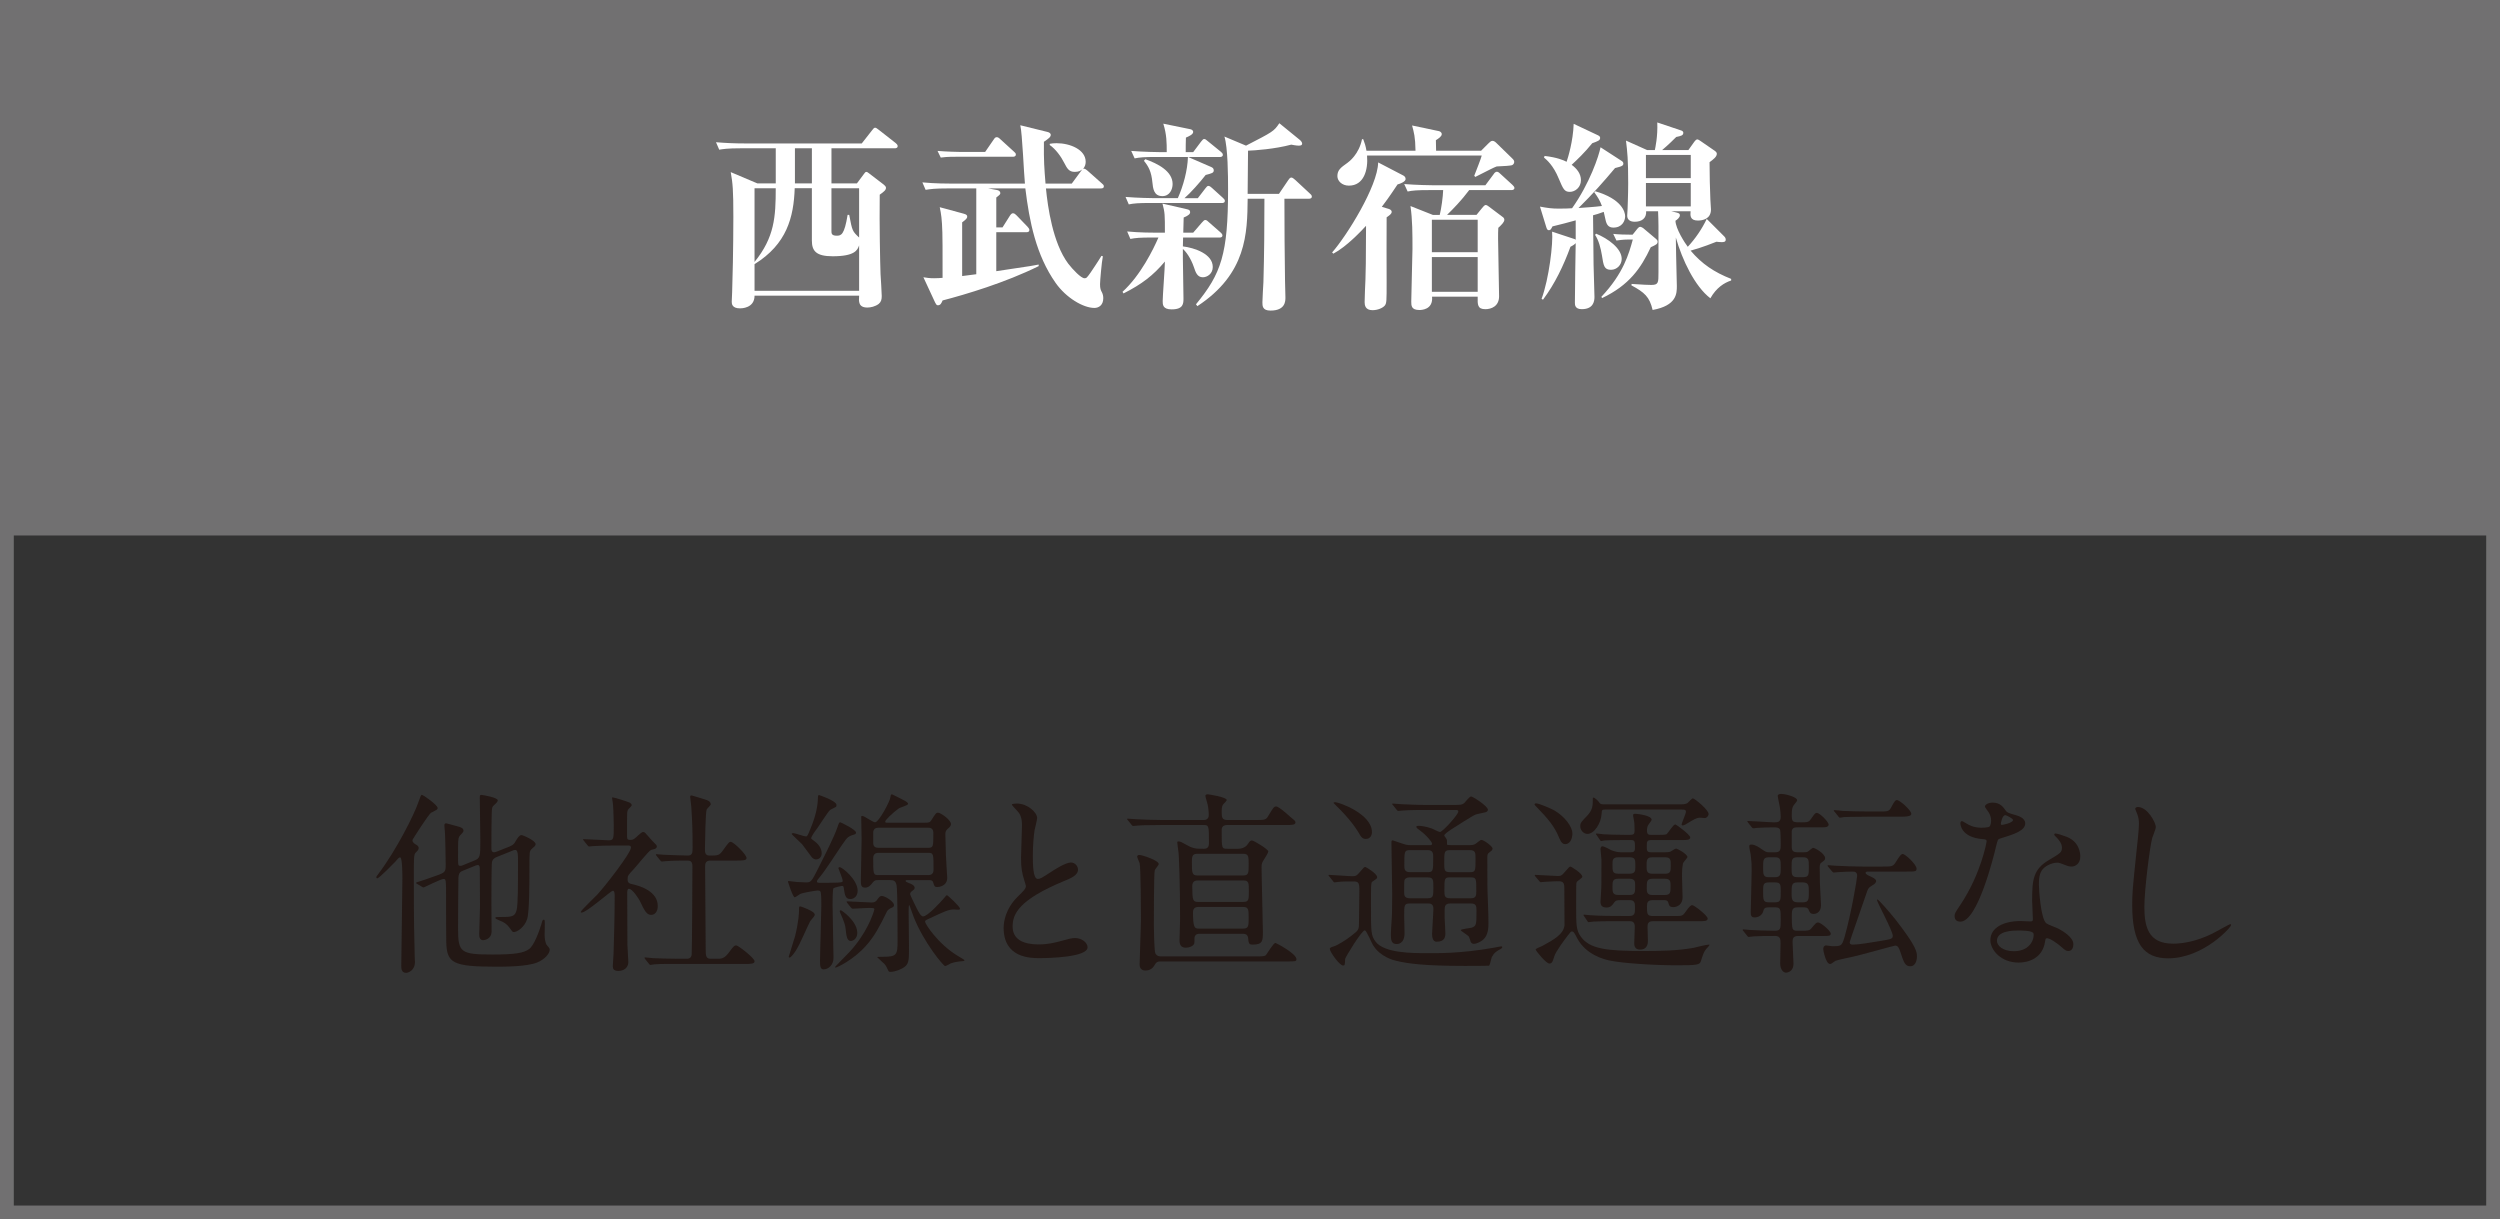 <?xml version="1.0" encoding="UTF-8"?>
<svg id="_レイヤー_2" data-name="レイヤー 2" xmlns="http://www.w3.org/2000/svg" width="181.214" height="88.386" viewBox="0 0 181.214 88.386">
  <rect x="0" y="0" width="181.214" height="88.386" fill="#333333" stroke="none"/>
  <defs>
    <style>
      .cls-1 {
        fill: #231815;
      }

      .cls-2 {
        fill: #fff;
      }

      .cls-3 {
        fill: none;
        stroke: #717071;
        stroke-miterlimit: 10;
      }

      .cls-4 {
        fill: #717071;
      }
    </style>
  </defs>
  <g id="_レイヤー_1-2" data-name="レイヤー 1">
    <rect class="cls-4" x=".5" y=".5" width="180.214" height="38.314"/>
    <rect class="cls-3" x=".5" y=".5" width="180.214" height="87.386"/>
    <g>
      <path class="cls-2" d="M64.849,10.748h-4.58v2.546h1.844l.513-.688c.059-.088.103-.146.176-.146.059,0,.103.044.189.103l1.068.819c.088.073.161.146.161.233,0,.161-.146.278-.453.498-.029,2.239.029,4.873.059,5.751.015.249.087,1.36.087,1.595,0,.249-.044.425-.219.57-.249.19-.586.264-.819.264-.659,0-.63-.438-.601-.863h-7.58c0,.922-.966.922-1.054.922-.585,0-.6-.337-.6-.482,0-.088.029-.615.029-.688.029-.673.088-3.277.088-5.458,0-1.961-.044-2.429-.19-3.248l1.932.819h1.332v-2.546h-2.518c-1.01,0-1.302.058-1.58.102l-.234-.541c.688.059,1.376.088,2.078.088h8.487l.746-.951c.088-.117.146-.19.22-.19s.146.059.278.161l1.214.951c.059.044.146.132.146.22,0,.146-.146.161-.22.161ZM62.273,17.786c-.117.352-.321.79-1.917.79-1.214,0-1.507-.395-1.507-1.142v-3.79h-1.244c-.073,2.107-.57,4.054-2.912,5.503v1.931h7.58v-3.292ZM54.693,13.645v5.342c1.449-1.785,1.537-3.264,1.537-5.342h-1.537ZM58.85,10.748h-1.229v2.546h1.229v-2.546ZM62.273,13.645h-2.005v3.103c0,.161,0,.337.381.337.322,0,.556-.059.79-1.508h.117c.22,1.171.234,1.186.717,1.64v-3.571Z"/>
      <path class="cls-2" d="M79.795,13.659h-3.979c.132,1.347.497,3.951,1.609,5.444.337.438.937,1.067,1.186,1.067.146,0,.176-.043.438-.409.088-.132.527-.775.79-1.215l.103.029c-.088.425-.205,1.8-.205,2.02,0,.322.044.425.146.614.059.117.088.264.088.41,0,.512-.336.702-.644.702-.805,0-2.049-.731-2.81-1.814-1.42-2.02-1.902-4.448-2.195-6.849h-2.692l.644.117c.132.029.234.103.234.22,0,.088-.029.117-.292.322v2.165h.453l.526-.834c.044-.073.132-.19.22-.19.117,0,.19.073.278.161l.79.819c.059.059.132.161.132.234,0,.132-.103.161-.22.161h-2.18v2.824c.38-.059,2.077-.308,2.429-.366.22-.029.366-.073.644-.116v.116c-2.429,1.2-5.282,2.049-6.965,2.488-.088.205-.146.351-.352.351-.088,0-.146-.117-.19-.204l-.849-1.829c.264.043.439.072.775.072.249,0,.454-.015.615-.029,0-2.399,0-2.663-.015-3.277-.029-1.01-.088-1.347-.19-1.844l1.727.468c.234.059.264.132.264.22s-.044.176-.366.41v3.893c.19-.029.454-.059,1.024-.132v-6.22h-2.093c-.893,0-1.214.044-1.58.103l-.234-.541c.893.088,1.917.088,2.078.088h5.355c-.073-.659-.19-3.644-.336-4.229l1.961.483c.146.029.248.117.248.205,0,.16-.132.263-.497.512-.015,1.405.029,1.932.117,3.029h1.902l.658-.893c.044-.059.073-.103.103-.132-.103.073-.234.176-.542.176-.424,0-.556-.249-.761-.645-.233-.468-.629-1.01-1.054-1.302v-.088c.146-.029.293-.044.498-.044.98,0,2.107.468,2.107,1.346,0,.132-.029.352-.205.527.015-.015.044-.029.073-.029.088,0,.22.103.263.146l1.039.922c.088.073.146.117.146.22,0,.131-.117.146-.22.146ZM73.415,11.363h-4.126c-.63,0-.893.029-1.098.059l-.234-.483c.717.059,1.478.073,1.595.073h1.858l.615-.893c.059-.088.117-.176.219-.176.088,0,.161.044.264.146l.98.893c.103.088.146.132.146.22,0,.132-.117.161-.22.161Z"/>
      <path class="cls-2" d="M88.391,17.216h-2.634c-.015.409-.015.497-.015.644.834.103,2.166.541,2.166,1.492,0,.498-.41.747-.718.747-.409,0-.526-.366-.644-.718-.234-.688-.6-1.17-.805-1.331v.688c0,.454.044,2.473.044,2.883,0,.381,0,.805-.863.805-.644,0-.644-.352-.644-.6,0-.381.16-2.415.16-2.868-.849,1.01-1.668,1.639-2.999,2.312l-.073-.117c1.316-1.199,2.238-3.087,2.604-3.936h-.454c-.893,0-1.214.029-1.58.103l-.234-.542c.893.088,1.917.088,2.078.088h.658c0-1.303,0-1.448-.175-2.107l1.785.41c.117.029.219.059.219.205,0,.131-.087.233-.468.395,0,.19-.029.995-.029,1.098h.717l.63-.731c.116-.132.175-.19.248-.19.088,0,.176.073.278.176l.819.717c.073.059.146.146.146.22,0,.146-.132.161-.22.161ZM88.566,14.713h-5.165c-.894,0-1.215.029-1.581.103l-.234-.541c.894.073,1.917.088,2.078.088h1.712c.396-.893.703-2.005.732-2.985h-2.283c-.893,0-1.215.029-1.58.103l-.249-.542c.893.073,1.932.088,2.093.088h.482c0-.688,0-1.258-.248-2.063l1.931.396c.103.015.234.073.234.205,0,.176-.292.307-.526.409-.015.161-.015.907-.015,1.054h.541l.571-.761c.102-.132.16-.19.219-.19.088,0,.146.044.278.161l.937.761c.073.059.146.132.146.22,0,.132-.117.161-.22.161h-2.297l1.653.717c.103.044.205.103.205.249,0,.19-.146.22-.586.336-.409.527-1.098,1.303-1.536,1.684h.966l.541-.703c.103-.131.146-.189.234-.189s.22.116.264.16l.775.703c.073.073.146.132.146.219,0,.146-.132.161-.22.161ZM84.25,14.216c-.63,0-.674-.586-.718-.995-.073-.775-.277-1.156-.614-1.565l.103-.117c.893.321,1.976.863,1.976,1.8,0,.38-.205.878-.746.878ZM94.873,14.407h-1.771c0,1.624.015,4.448.044,5.955,0,.176.029,1.01.029,1.2,0,.264,0,.951-1.083.951-.585,0-.585-.337-.585-.6,0-.205.059-1.229.073-1.464.059-2.02.073-4.039.073-6.043h-1.215c-.029,2.487-.059,5.429-3.644,7.784l-.103-.132c1.829-2.224,2.327-3.629,2.327-8.355,0-.966-.015-2.999-.264-3.805l1.565.659c1.961-1.01,2.02-1.039,2.415-1.625l1.492,1.215c.088.073.161.176.161.264,0,.146-.176.146-.249.146-.176,0-.468-.059-.541-.073-1.186.321-2.664.424-3.132.438,0,.264-.029,2.635-.029,3.132h2.269l.673-.995c.059-.088.132-.19.22-.19s.175.073.292.176l1.054.98c.059.044.146.132.146.22,0,.146-.146.161-.22.161Z"/>
      <path class="cls-2" d="M101.302,13.368c-.204.292-.497.775-1.141,1.624l.438.132c.117.029.278.088.278.234,0,.146-.176.263-.366.395-.015.673,0,3.951,0,4.697,0,1.376,0,1.522-.132,1.697-.146.176-.512.337-.893.337-.526,0-.57-.366-.57-.585,0-.454.044-1.171.059-1.625.029-.731.029-1.054.044-3.906-.352.38-1.405,1.507-2.371,2.019l-.088-.088c1.054-1.199,3.308-4.799,3.337-6.526l1.8.937c.088.044.19.117.19.264,0,.19-.366.337-.586.396ZM109.585,11.977c-.088.029-.586.073-1.098.088-.264.103-.396.176-1.552.761l-.073-.088c.117-.307.498-1.258.542-1.463h-8.312c.088,1.054-.234,2.181-1.317,2.181-.497,0-.834-.337-.834-.688,0-.438.234-.614.731-.966.103-.073.834-.614,1.054-1.712h.088c.103.264.176.483.234.834h3.556c-.015-1.01-.117-1.331-.249-1.829l1.946.41c.059.015.205.073.205.22,0,.16-.22.307-.425.438,0,.132.015.658.015.761h3.264l.526-.526c.088-.088.19-.19.293-.19.132,0,.234.103.322.19l1.126,1.098c.088.088.132.146.132.248,0,.132-.117.22-.175.234ZM109.556,13.777h-3.059c-.557.746-1.171,1.376-1.609,1.8h2.136l.381-.468c.103-.117.19-.249.293-.249.087,0,.204.103.248.132l.951.717c.073.044.146.117.146.22,0,.176-.22.381-.438.585-.015.22-.015.454-.015.819,0,.659.072,3.557.072,4.142,0,.731-.57.937-.994.937-.571,0-.571-.322-.557-.907h-3.307c.088.966-.805.966-.922.966-.586,0-.586-.322-.586-.614,0-.615.088-3.278.088-3.819,0-1.039,0-2.137-.146-3.103l1.625.644h.497c.117-.468.234-1.302.249-1.8h-.995c-.907,0-1.215.029-1.58.103l-.249-.541c.893.073,1.932.088,2.093.088h3.79l.6-.805c.044-.073.132-.176.234-.176s.204.103.263.161l.863.79c.059.059.146.146.146.219,0,.132-.117.161-.219.161ZM107.111,15.928h-3.321v2.355h3.321v-2.355ZM107.111,18.635h-3.321v2.517h3.321v-2.517Z"/>
      <path class="cls-2" d="M116.951,16.498c-.366,0-.498-.219-.571-.556-.029-.117-.103-.439-.132-.585-.365.131-.541.189-.775.248.029,3.731.044,4.039.088,5.371,0,.073.015.512.015.556,0,.337-.103.878-.922.878-.497,0-.497-.322-.497-.468,0-.674.044-3.702.058-4.317-.116.132-.277.205-.38.264-.498,1.36-1.127,2.678-1.99,3.834l-.103-.059c.542-1.464.849-4.054.761-4.873l1.596.527c.044.014.073.028.116.058v-1.404c-.526.146-1.126.308-1.683.438-.103.205-.146.278-.263.278-.103,0-.146-.088-.19-.234l-.454-1.478c.571.103.849.146,1.376.146.38,0,.878-.015.951-.029,1.287-1.814,1.946-3.805,2.063-4.419l1.536.995c.073.043.117.116.117.175,0,.146-.044.205-.601.337-.834.995-1.609,1.873-2.648,2.897.571-.044,1.127-.073,1.697-.146-.146-.396-.307-.658-.556-.995l.073-.073c1.917.557,2.166,1.493,2.166,1.814,0,.337-.22.819-.849.819ZM115.414,10.382c-.541.673-1.112,1.215-1.492,1.565.38.278.673.645.673,1.112,0,.526-.424.849-.805.849-.396,0-.483-.205-.805-.966-.396-.966-.878-1.36-1.068-1.521l.044-.117c.893.103,1.375.308,1.595.424.103-.307.469-1.478.513-2.751l1.771.835c.117.058.146.116.146.189,0,.176-.161.234-.571.381ZM116.775,19.557c-.498,0-.542-.293-.659-1.054-.087-.526-.233-1.083-.497-1.478l.073-.088c.863.352,1.858,1.068,1.858,1.829,0,.438-.352.79-.775.79ZM119.658,17.918c-.718,1.536-1.566,2.751-3.527,3.688l-.058-.088c1.609-1.697,2.004-3.146,2.282-4.156h-.308c-.453,0-.731.059-.878.073l-.233-.482c.38.044.907.059,1.404.059l.352-.439c.044-.059.132-.132.19-.132.072,0,.175.059.219.088l.922.776c.059.043.132.116.132.204,0,.19-.117.234-.497.41ZM123.975,21.62c-1.127-.863-2.034-2.766-2.502-4.404.015,1.155.029,1.478.059,2.883,0,.116.015.512.015.629,0,.541,0,1.419-1.756,1.741-.22-.951-.586-1.273-1.537-1.785l.015-.103c.761.059,1.288.073,1.42.073.526,0,.526-.161.526-.893v-3.38c0-.293-.015-.791-.029-1.068h-.863c.029.526-.337.761-.834.761-.322,0-.541-.146-.541-.439,0-.073.028-.424.028-.497,0-.117.044-1.01.044-1.844,0-1.741-.059-2.269-.16-3.103l1.536.688h.556c.029-.146.22-.98.176-2.004l1.741.585c.088.029.146.088.146.161,0,.19-.146.233-.512.307-.19.19-.542.542-1.024.951h1.902l.438-.614c.044-.059.132-.161.205-.161.059,0,.161.059.22.103l1.083.746c.059.044.117.117.117.19,0,.22-.234.396-.527.614,0,.791.029,2.093.059,2.693,0,.116.044.629.044.731,0,.702-.614.805-.951.805-.57,0-.556-.366-.526-.673h-1.405l.308.073c.161.044.321.059.321.219,0,.161-.204.322-.321.396.015.585.688,1.624.893,1.888.556-.6,1.024-1.288,1.375-2.02l1.273,1.273c.059.059.103.132.103.233,0,.161-.146.176-.293.176-.161,0-.234-.015-.38-.029-.264.103-.937.381-1.873.645.819.966,1.712,1.565,2.94,2.048v.117c-.497.161-1.067.513-1.507,1.288ZM122.556,11.231h-3.249v1.683h3.249v-1.683ZM122.556,13.265h-3.249v1.697h3.249v-1.697Z"/>
    </g>
    <g>
      <path class="cls-1" d="M28.652,62.463c-.055.056-1.168,1.205-1.304,1.205-.027,0-.068-.028-.068-.07,0-.057.014-.084.177-.294,1.276-1.695,2.566-4.259,2.865-5.142.177-.49.19-.546.259-.546.095,0,1.141.729,1.141.952,0,.099-.014.112-.462.337-.204.111-1.331,1.919-1.345,1.946-.014.028-.014.057-.014.07,0,.154.163.252.271.309.068.042.177.111.177.238,0,.111-.054.168-.23.35-.122.141-.122.393-.122,1.695,0,3.74.026,3.992.067,5.981,0,.042.014.168.014.224,0,.645-.502.799-.638.799-.354,0-.354-.337-.354-.505,0-.616.081-5.421.081-6.331,0-.225,0-1.471-.149-1.527-.081-.027-.162.07-.366.309ZM36.976,61.342c.245-.098.326-.224.422-.406.095-.153.244-.405.394-.405.108,0,1.032.392,1.032.658,0,.069-.041.126-.082.168-.04.042-.203.168-.23.21-.136.154-.136.182-.136,1.555,0,.742,0,2.983-.163,3.488-.19.616-.747.952-.964.952-.027,0-.082,0-.136-.07-.285-.392-.367-.518-.707-.686-.067-.043-.502-.183-.502-.267,0-.07.067-.07.299-.07.869,0,1.127,0,1.249-.518.096-.421.096-1.737.096-3.544,0-.379,0-.799-.19-.799-.068,0-.108.014-.149.028l-1.182.476c-.108.042-.326.141-.366.379-.041.237-.041,2.605-.041,2.997,0,.294.014,1.695.014,2.018,0,.602-.57.645-.611.645-.285,0-.285-.322-.285-.448,0-.28.055-1.667.055-1.989,0-.379-.014-2.256-.014-2.676,0-.112,0-.336-.136-.336-.055,0-.136.027-.177.042l-.965.392c-.244.099-.258.322-.271.477-.014.393-.026,3.067-.026,3.712,0,1.724.189,1.863,2.512,1.863,1.63,0,2.269-.112,2.648-.406.353-.267.706-1.232.883-1.807.067-.253.081-.309.163-.309.081,0,.081.042.081.336,0,.112-.014.687-.014.812,0,.21.068.561.136.658.204.238.231.267.231.379,0,.266-.354.687-.896.91-.747.309-2.35.309-2.961.309-3.178,0-3.599-.253-3.64-1.793-.013-.393-.013-2.508-.013-3.012,0-1.513,0-1.555-.19-1.555-.177,0-1.412.616-1.426.616-.041,0-.055,0-.122-.042l-.354-.211c-.041-.027-.081-.042-.081-.069,0-.028,0-.042.108-.07.285-.084,1.019-.336,1.317-.448.72-.252.72-.294.72-.868,0-.112-.027-1.919-.055-2.283,0-.07-.041-.421-.041-.505,0-.111.041-.153.136-.153.055,0,.598.168.883.237.136.042.367.099.367.295,0,.056-.041.126-.082.168-.162.168-.203.224-.23.266-.081.168-.081.309-.081,1.513,0,.547,0,.603.162.603.027,0,.096,0,.149-.028l.855-.35c.448-.183.448-.28.448-1.527,0-.434-.04-2.577-.04-3.067,0-.154.04-.168.122-.168.081,0,1.182.182,1.182.393,0,.069-.068.153-.096.182-.244.225-.271.252-.312.364-.055.196-.055,2.619-.055,2.941,0,.07,0,.28.203.28.027,0,.109-.028.163-.042l.991-.393Z"/>
      <path class="cls-1" d="M42.328,60.951c-.055-.07-.068-.084-.068-.099,0-.027.041-.027.055-.027.258,0,1.507.084,1.792.084.381,0,.381-.099.381-1.037,0-.21-.014-1.036-.055-1.568,0-.07-.067-.393-.067-.477,0-.028.04-.028.054-.028.108,0,1.114.322,1.223.379.067.042.149.098.149.196,0,.056-.245.266-.271.321-.068.127-.068.196-.068.785v1.177c0,.195.082.224.218.224.122,0,.217-.014.325-.098.096-.057.489-.477.611-.477.082,0,.163.056.19.098.163.169.448.519.488.547.299.294.326.322.326.406,0,.098-.081.154-.149.182-.04.015-.23.057-.271.07-.19.084-1.06,1.19-1.263,1.4-.394.421-.435.463-.435.715,0,.294.122.322.448.393.462.111,1.738.49,1.738,1.555,0,.434-.231.644-.476.644-.326,0-.476-.279-.828-1.022-.082-.153-.53-.868-.788-.868-.122,0-.122.196-.122.364,0,.532.014,3.124.014,3.698,0,.182.067,1.051.067,1.246,0,.421-.339.645-.72.645-.325,0-.407-.14-.407-.336,0-.141.055-.784.055-.938.027-1.037.081-2.493.081-4.146,0-.154,0-.392-.136-.392s-1.901,1.582-2.254,1.582c-.027,0-.068,0-.068-.042,0-.111,1.005-1.05,1.182-1.246.543-.574,2.458-3.026,2.458-3.432,0-.127-.095-.141-.217-.141h-.951c-.529,0-1.1.014-1.575.042-.041,0-.244.028-.285.028-.055,0-.081-.028-.122-.084l-.258-.322ZM46.768,69.523q-.055-.07-.055-.084c0-.028.027-.042.041-.042.082,0,.503.056.598.056.394.015,1.1.043,1.86.043h.529c.123,0,.367,0,.395-.309.027-.252.054-5.646.054-6.373,0-.141,0-.435-.325-.435-.34,0-1.128,0-1.603.042-.041,0-.231.028-.285.028-.041,0-.068-.028-.122-.084l-.259-.322q-.054-.07-.054-.099c0-.027.027-.027.04-.027.014,0,.503.042.57.042.137,0,1.236.056,1.698.056.326,0,.353-.183.353-.574,0-1.289-.026-1.919-.095-2.97,0-.112-.081-.603-.081-.715,0-.069.026-.098.108-.098.041,0,.883.267.978.294.122.042.407.112.407.351,0,.07-.271.308-.299.378-.081.196-.122,2.521-.122,2.899,0,.168,0,.435.326.435.638,0,.706,0,.991-.393.394-.546.435-.602.557-.602.19,0,1.141.91,1.141,1.176,0,.183-.285.183-.72.183h-1.888c-.366,0-.394.21-.394.462,0,.841.041,4.945.041,5.884,0,.518,0,.771.353.771h.503c.244,0,.488,0,.801-.421.367-.49.407-.546.57-.546.123,0,1.317.91,1.317,1.148,0,.196-.285.196-.733.196h-4.82c-.326,0-1.236-.015-1.712.027-.04,0-.244.043-.285.043-.04,0-.067-.028-.122-.099l-.258-.322Z"/>
      <path class="cls-1" d="M59.37,63.99c.448,0,1.005,0,1.345-.014.366-.014.366-.056.366-.14,0-.154-.312-.883-.312-.911,0-.027.04-.069.095-.069.19,0,1.304.91,1.304,1.709,0,.392-.258.602-.529.602-.354,0-.395-.28-.462-.7-.027-.21-.041-.252-.149-.252-.055,0-.57.126-.611.168-.068.07-.068.98-.068,1.219,0,.603.068,3.277.068,3.824,0,.561-.407.84-.72.84-.231,0-.258-.237-.258-.588,0-.63.095-3.446.095-4.021,0-.195,0-.826-.041-.966-.027-.112-.067-.141-.244-.141-.055,0-1.019.141-1.249.252-.068.028-.326.238-.395.238-.136,0-.488-1.106-.488-1.135,0-.042.027-.042.067-.042.055,0,.503.057.598.07.068,0,.557.028.679.028.326,0,.381-.099.843-1.009.488-.967,1.194-2.367,1.385-2.956.122-.35.136-.392.218-.392.04,0,1.141.532,1.141.742,0,.112-.027.112-.326.21-.177.057-.312.168-.407.294-.584.785-1.386,2.144-2.023,2.886-.055.057-.096.154-.068.196.014.042.096.056.149.056ZM59.058,66.315c0,.099-.299.393-.339.477-.299.574-.68,1.555-1.032,2.115-.027.042-.326.504-.462.504-.014,0-.055-.014-.055-.056s.408-1.289.462-1.499c.271-1.093.285-1.751.285-1.862,0-.253,0-.295.082-.295.081,0,.421.154.529.196.34.154.529.267.529.42ZM59.044,60.979c.421.308.517.658.517.868,0,.336-.244.448-.407.448-.082,0-.177-.028-.299-.141-.109-.126-.598-.826-.72-.966-.122-.126-.747-.701-.747-.729,0-.057.054-.07.108-.07.136,0,.774.238.924.238.095,0,.122-.056.312-.519.162-.392.557-1.358.557-2.325,0-.056,0-.154.081-.154.014,0,1.263.421,1.263.715,0,.042,0,.126-.054.154-.055.042-.367.168-.421.224-.163.154-.761,1.093-.91,1.303-.108.141-.476.631-.448.757.014.027.204.168.244.196ZM61.421,65.461q-.055-.07-.055-.099c0-.028.027-.028.041-.028.258,0,1.494.084,1.779.084.217,0,.312-.084.394-.195.136-.196.204-.28.34-.28.217,0,.883.392.883.672,0,.084-.068.141-.136.168q-.285.112-.381.295c-.57,1.162-.883,1.751-1.48,2.437-.964,1.107-2.186,1.625-2.227,1.625-.014,0-.041,0-.041-.027,0-.042.014-.057.082-.126,1.019-1.037,1.127-1.149,1.385-1.485,1.046-1.316,1.372-2.549,1.372-2.577,0-.112-.055-.112-.448-.112-.163,0-1.005.056-1.128.056-.04,0-.067-.027-.122-.084l-.258-.321ZM62.141,67.604c0,.477-.34.603-.462.603-.299,0-.326-.364-.394-.952-.014-.183-.108-.477-.367-1.051-.013-.057-.054-.126-.054-.154,0-.042.041-.07.067-.07.082,0,.435.294.584.448.136.141.625.631.625,1.177ZM63.675,63.794c-.176,0-.271,0-.394.153-.149.196-.312.393-.57.393-.312,0-.312-.21-.312-.588,0-.406.055-2.424.055-2.872,0-.238-.027-1.387-.027-1.639,0-.056,0-.099.082-.099.136,0,.76.463.923.463.271,0,1.101-1.555,1.113-1.835.014-.099.027-.196.109-.196.026,0,.679.336.787.393.19.098.381.195.381.308,0,.099-.558.252-.652.309-.448.322-1.005.854-1.005.966,0,.085.027.085.258.085h2.607c.285,0,.381-.015.489-.196.299-.477.34-.532.476-.532.176,0,.937.518.937.826,0,.098-.067.196-.163.28-.189.168-.244.224-.244.462,0,.21.041,1.261.041,1.499,0,.266.095,1.541.095,1.652,0,.631-.651.673-.72.673-.19,0-.217-.056-.299-.336-.041-.168-.217-.168-.312-.168h-1.562c-.068,0-.122,0-.122.056s.027.07.258.168c.108.028.394.154.394.322,0,.112-.026.126-.244.294-.027.028-.081.084-.081.168,0,.099.407.896.488,1.064.108.211.285.561.448.561.326,0,1.249-1.009,1.548-1.358.027-.042.149-.183.177-.183.068,0,.951.827.951.98,0,.057-.041.07-.082.07-.054.015-.299-.014-.353-.014-.395,0-.68.14-1.848.687-.244.111-.244.126-.244.21,0,.14.924,1.597,2.363,2.465.435.267.488.28.488.337,0,.042-.04.042-.217.056-.19.014-.503.056-.774.154-.054.027-.339.196-.407.196-.122,0-1.534-1.682-2.281-3.559-.055-.126-.299-.868-.326-.868-.041,0-.041.406-.041.477,0,.14.027,2.339.027,2.591,0,.854,0,1.163-.299,1.401-.271.21-.733.378-1.059.378-.082,0-.109-.028-.149-.099-.109-.237-.136-.308-.272-.476-.081-.084-.516-.463-.516-.477,0-.042.041-.042.394-.042,1.019,0,1.073-.14,1.073-1.162,0-.645,0-3.586-.068-3.992-.054-.337-.203-.406-.475-.406h-.843ZM63.702,59.997c-.177,0-.353.028-.407.295v.798c0,.364.258.364.421.364h3.531c.407,0,.407-.056.407-1.078,0-.379-.271-.379-.407-.379h-3.545ZM63.702,61.819c-.149,0-.407.014-.407.393,0,1.19,0,1.219.407,1.219h3.585c.123,0,.381-.028.381-.379,0-1.176,0-1.232-.394-1.232h-3.572Z"/>
      <path class="cls-1" d="M73.779,64.985c.407-.393.584-.574.584-.757,0-.042-.096-.364-.123-.434-.162-.532-.23-.854-.23-1.64,0-.322.068-1.946.068-2.311,0-.701-.19-.911-.408-1.135-.285-.309-.325-.351-.325-.393,0-.056.325-.07.366-.07.774,0,1.467.645,1.467,1.051,0,.126-.163.757-.19.896-.054.393-.122,1.037-.122,1.85,0,.532,0,1.667.354,1.667.189,0,.271-.057,1.005-.533.149-.098,1.005-.658,1.398-.658.312,0,.517.28.517.519,0,.42-.558.645-1.046.841-3.232,1.345-3.694,2.367-3.694,3.277,0,.952.788,1.303,1.888,1.303.679,0,1.223-.14,1.63-.252.611-.168.761-.21,1.019-.21.462,0,.896.322.896.672,0,.715-2.771.784-3.49.784-.625,0-2.594,0-2.594-2.198,0-.393.108-1.359,1.032-2.27Z"/>
      <path class="cls-1" d="M87.21,61.525c.218,0,.421-.028.421-.406,0-1.247,0-1.316-.38-1.316h-3.11c-1.182,0-1.575.027-1.711.042-.041,0-.244.027-.285.027-.055,0-.081-.027-.122-.084l-.258-.322c-.055-.069-.068-.069-.068-.098s.027-.028.055-.028c.095,0,.516.042.598.042.665.028,1.222.057,1.86.057h3.001c.122,0,.407,0,.407-.364,0-.028,0-.379-.081-.757-.014-.098-.163-.532-.163-.63,0-.084.081-.112.177-.112.04,0,1.371.196,1.371.42,0,.042-.189.238-.23.28-.095.099-.136.21-.136.532,0,.406,0,.631.407.631h2.064c.57,0,.72,0,.869-.238.407-.673.448-.742.61-.742.231,0,1.019.771,1.195.896.027.014.204.153.204.252,0,.196-.258.196-.72.196h-4.224c-.407,0-.407.266-.407.406,0,1.303,0,1.316.421,1.316h.761c.475,0,.665-.267.72-.351.095-.153.176-.252.285-.252.149,0,1.194.645,1.194.799,0,.084-.23.462-.394.714-.095.168-.095.28-.095.448,0,.742.095,3.979.095,4.65,0,.645,0,.938-.72.938-.203,0-.312,0-.34-.392-.026-.294-.108-.393-.447-.393h-3.11c-.299,0-.34.238-.34.309,0,.126,0,.364-.014.392-.081.211-.38.309-.61.309-.271,0-.462-.126-.462-.519,0-.252.041-1.345.041-1.568,0-2.578-.082-4.524-.109-4.791-.014-.126-.095-.658-.095-.756,0-.057.027-.07.081-.07.149,0,.19.028.72.322.245.14.517.21.815.21h.258ZM84.059,69.691c-.136,0-.258.07-.326.196-.163.309-.38.462-.706.462-.055,0-.421,0-.421-.42,0-.477.095-2.787.095-3.306,0-.477-.014-3.81-.095-4.062-.014-.069-.177-.378-.177-.462,0-.126.122-.126.163-.126.204,0,1.398.393,1.398.658,0,.084-.258.364-.285.448-.067.183-.067,3.614-.067,3.979,0,.266.027,1.891.108,2.045.027.042.108.224.407.224h6.939c.53,0,.611-.027.68-.111.108-.141.543-.869.679-.869.041,0,1.521.771,1.521,1.177,0,.168-.067.168-.72.168h-9.193ZM86.762,61.889c-.366,0-.366.252-.366.645,0,.687,0,.924.38.924h3.354c.38,0,.38-.21.38-.784s0-.784-.38-.784h-3.368ZM86.83,63.822c-.136,0-.408.015-.408.406,0,1.051.055,1.148.422,1.148h3.272c.407,0,.407-.168.407-.77,0-.617,0-.785-.407-.785h-3.286ZM86.857,65.741c-.326,0-.381.225-.381.379,0,1.092.108,1.19.407,1.19h3.232c.394,0,.394-.21.394-.784s0-.785-.394-.785h-3.259Z"/>
      <path class="cls-1" d="M96.362,63.541q-.068-.069-.068-.084c0-.027.027-.042.055-.042.244,0,1.426.099,1.697.099.245,0,.312-.057.503-.28.299-.351.34-.393.407-.393.068,0,.869.49.869.742,0,.042-.014.07-.027.085-.04.056-.285.21-.339.252-.082.084-.082.238-.082,1.709,0,1.946,0,2.199.34,2.633.625.827,2.675.827,3.612.827.679,0,2.458.056,5.024-.406.068-.015.381-.084.462-.084.027,0,.081,0,.081.056,0,.014-.013.07-.108.126-.312.168-.476.267-.651.588-.041.084-.122.561-.204.631-.027.014-1.548.014-1.766.014-2.933,0-4.114-.168-4.943-.364-.189-.042-1.167-.28-1.697-1.135-.108-.168-.476-1.078-.598-1.078-.23,0-1.426,1.975-1.426,2.073-.014.435-.027.477-.149.477-.258,0-.964-.995-.964-1.205,0-.098.149-.14.285-.182.258-.07.896-.463,1.263-.757.57-.435.57-.448.57-1.051,0-.322.027-1.989.027-2.354-.014-.476-.081-.546-.462-.546-.027,0-.773-.014-1.141.042-.027,0-.163.028-.19.028-.054,0-.081-.028-.122-.099l-.258-.322ZM99.011,60.81c-.231,0-.34-.098-.544-.476-.026-.042-.394-.687-1.276-1.597-.081-.085-.529-.519-.529-.533,0-.056.081-.056.122-.056.271,0,2.662.841,2.662,2.171,0,.225-.122.49-.435.49ZM105.38,58.345c.475,0,.584,0,.747-.126.067-.057.394-.49.502-.49.122,0,1.223.7,1.223.966,0,.099-.082.154-.177.183s-.611.126-.72.168c-.271.112-1.521.925-1.807,1.106-.067.042-.461.309-.461.406,0,.042.148.21.162.252.041.07.041.154.041.379,0,.069.068.069.258.069h1.386c.149,0,.299,0,.448-.111.054-.028.312-.267.394-.267.177,0,.814.462.814.631,0,.111-.108.182-.217.266-.163.112-.163.183-.163.42,0,1.947,0,2.157.041,3.138.04.854.04,1.429.04,1.611,0,.603-.122.967-.448,1.219-.148.112-.434.252-.61.252-.149,0-.204-.098-.231-.154-.014-.042-.095-.322-.136-.378-.067-.098-.584-.406-.584-.462,0-.084.68-.141.802-.183.339-.126.339-.224.339-1.232,0-.294,0-.519-.407-.519h-1.48c-.394,0-.421.21-.421.49v.532c0,.154.055.938.055,1.121,0,.252-.027.63-.639.63-.285,0-.325-.35-.325-.574,0-.266.095-1.526.095-1.821,0-.378-.258-.378-.407-.378h-1.276c-.435,0-.435.112-.435.869,0,.182.026,1.092.026,1.288,0,.771-.488.784-.57.784-.394,0-.421-.308-.421-.7,0-.14.027-.672.041-.798.041-.547.055-.98.055-2.157,0-.519-.055-3.082-.055-3.67,0-.112,0-.196.081-.196.027,0,.693.238.747.252.312.112.489.098.639.098h1.317c.081,0,.163,0,.163-.111,0-.099-.367-.561-.788-.883-.299-.225-.353-.252-.353-.336,0-.07.136-.07.176-.07.136,0,.517.042.951.196.081.028.488.252.584.252.189,0,1.33-1.261,1.33-1.484,0-.112-.081-.112-.258-.112h-2.091c-.326,0-1.236,0-1.711.042-.041,0-.245.028-.286.028-.054,0-.081-.028-.122-.085l-.258-.321q-.067-.07-.067-.099c0-.028.026-.028.054-.028.082,0,.503.043.598.043.38.014,1.087.056,1.86.056h1.956ZM102.202,63.598c-.122,0-.299.014-.381.168-.04.084-.04.154-.04.883,0,.237,0,.462.421.462h1.276c.421,0,.421-.154.421-.812,0-.519,0-.7-.421-.7h-1.276ZM102.188,61.622c-.394,0-.394.112-.394,1.106,0,.225,0,.491.394.491h1.304c.394,0,.394-.099.394-1.079,0-.252,0-.519-.394-.519h-1.304ZM106.534,63.22c.421,0,.421-.085.421-.939,0-.476,0-.658-.421-.658h-1.426c-.421,0-.421.126-.421.896,0,.547,0,.701.421.701h1.426ZM106.615,65.111c.395,0,.395-.21.395-.546,0-.869,0-.967-.395-.967h-1.521c-.395,0-.395.098-.395.938,0,.378,0,.574.395.574h1.521Z"/>
      <path class="cls-1" d="M113.46,61.189c-.149,0-.285-.07-.448-.463-.326-.84-.896-1.471-1.548-2.143-.204-.21-.231-.238-.231-.28,0-.057.068-.07.109-.07.244,0,1.141.406,1.317.505.773.448,1.317,1.19,1.317,1.681,0,.056,0,.168-.041.308-.055.238-.231.463-.476.463ZM111.301,63.541q-.055-.069-.055-.098c0-.028.027-.028.041-.028.244,0,1.386.084,1.657.084.217,0,.299-.084.407-.21.38-.434.421-.476.476-.476.067,0,.869.49.869.742,0,.084-.367.308-.408.378-.04.084-.04.238-.04,1.709,0,1.429,0,1.793.353,2.27.639.868,1.834,1.022,4.522,1.022,1.209,0,2.417-.015,3.612-.225.149-.027.938-.238,1.113-.238.041,0,.068,0,.068.028s-.204.252-.244.294c-.163.196-.218.364-.381.869-.081.28-.271.308-1.766.308-1.589,0-3.884-.14-4.875-.35-.366-.084-1.67-.393-2.322-1.598-.217-.42-.258-.504-.407-.504-.055,0-.122.098-.258.267-.271.35-.91,1.204-1.005,1.555-.109.35-.149.504-.354.504-.23,0-.991-.925-.991-1.022,0-.07.38-.196.448-.238.828-.448,1.575-.854,1.643-1.513,0-.028-.013-2.255-.013-2.676,0-.294-.014-.518-.408-.518-.026,0-.692.014-1.005.042-.054,0-.244.027-.299.027-.04,0-.067-.027-.108-.084l-.271-.322ZM121.893,58.303c.271,0,.394-.07.448-.112.054-.056.299-.322.366-.322.122,0,1.141.826,1.141,1.135,0,.14-.136.294-.285.294-.04,0-.258-.027-.312-.027-.123,0-.259,0-.652.237-.476.295-.529.322-.639.322-.04,0-.067-.014-.067-.069,0-.099.312-.771.312-.925s-.136-.154-.285-.154h-5.582c-.217,0-.23.042-.244.309-.041.687-.529,1.456-1.032,1.456-.285,0-.516-.279-.516-.56,0-.238.081-.322.461-.715.448-.462.448-.756.448-1.274,0-.028,0-.084.041-.084.108,0,.326.224.38.294.136.183.149.196.408.196h5.608ZM117.412,65.25c-.19,0-.299.015-.407.168-.136.196-.259.364-.544.364-.366,0-.448-.182-.448-.42,0-.098.041-.588.041-.7.027-.42.027-.603.027-2.354,0-.112-.068-.645-.068-.756,0-.042.014-.211.149-.211.096,0,.558.238.652.295.041.014.354.14.651.14h.747c.19,0,.299-.042.299-.294,0-.504,0-.589-.299-.589h-.448c-.271,0-1.059,0-1.453.028-.04,0-.203.042-.244.042s-.067-.028-.108-.098l-.218-.322c-.026-.042-.054-.042-.054-.084,0-.028.014-.042.04-.042.068,0,.422.042.503.056.312.014.938.042,1.589.042h.34c.244,0,.325-.056.325-.308,0-.084-.014-.393-.014-.505,0-.098-.095-.518-.095-.616,0-.098.095-.098.177-.098.055,0,1.168.098,1.168.434,0,.07-.244.351-.271.421-.068.14-.068.336-.068.364,0,.308.163.308.299.308h.543c.136,0,.476,0,.57-.042.109-.07.489-.714.639-.714.082,0,1.087.756,1.087.938,0,.195-.245.195-.625.195h-2.2c-.326,0-.326.112-.326.505,0,.238.014.378.285.378h1.073c.095,0,.258,0,.38-.056.055-.028.312-.21.381-.21.108,0,.828.406.828.616,0,.042-.244.322-.271.364-.122.14-.122.826-.122,1.036,0,.225.04,1.289.04,1.527,0,.504-.38.7-.665.7-.271,0-.299-.084-.38-.351-.041-.154-.231-.154-.312-.154h-.828c-.34,0-.395.183-.395.435,0,.546,0,.715.421.715h1.575c.53,0,.584,0,.774-.267.299-.42.394-.519.517-.519.136,0,1.113.757,1.113.967,0,.196-.244.196-.625.196h-3.341c-.299,0-.394.126-.394.406,0,.126.027.84.027.994,0,.183-.014.658-.57.658-.395,0-.421-.308-.421-.448,0-.182.04-1.022.04-1.219,0-.392-.244-.392-.394-.392h-1.235c-.354,0-.91,0-1.372.028-.041,0-.326.042-.34.042-.04,0-.067-.028-.108-.099l-.217-.322c-.027-.042-.055-.069-.055-.084,0-.028.014-.042.041-.042.067,0,.353.042.421.042.761.057,1.711.057,2.417.057h.462c.394,0,.394-.238.394-.575,0-.35,0-.574-.394-.574h-.706ZM118.118,63.331c.421,0,.421-.21.421-.546,0-.462,0-.645-.421-.645h-.814c-.422,0-.422.21-.422.546,0,.463,0,.645.422.645h.814ZM118.118,64.872c.407,0,.407-.182.407-.687,0-.252,0-.49-.407-.49h-.814c-.422,0-.422.21-.422.589,0,.364,0,.588.422.588h.814ZM119.762,62.141c-.408,0-.408.225-.408.631,0,.321,0,.56.408.56h.937c.394,0,.407-.182.407-.603,0-.378,0-.588-.407-.588h-.937ZM119.788,63.696c-.421,0-.421.21-.421.645,0,.294,0,.532.395.532h.923c.407,0,.407-.196.407-.658,0-.294,0-.519-.407-.519h-.896Z"/>
      <path class="cls-1" d="M130.762,61.777c.108,0,.23,0,.312-.07.054-.027.285-.252.353-.252.108,0,.869.406.869.757,0,.126-.067.168-.299.336-.095.07-.095.267-.095.378,0,.07.014,1.051.014,1.079.027.532.081,1.513.081,1.583,0,.658-.488.658-.529.658-.244,0-.285-.099-.38-.322-.055-.141-.204-.154-.367-.154h-.435c-.407,0-.407.238-.407.687,0,.742.041.854.108.925.082.084.136.084.557.084.503,0,.611,0,.774-.196.299-.364.34-.406.476-.406.176,0,.909.603.909.812,0,.168-.162.168-.488.168h-1.874c-.34,0-.407.168-.407.42,0,.225.067,1.331.067,1.583,0,.631-.503.658-.543.658-.177,0-.421-.21-.421-.687,0-.195.027-1.19.027-1.414,0-.322-.014-.561-.395-.561-.529,0-1.072,0-1.521.028-.041,0-.367.042-.395.042-.054,0-.081-.057-.122-.099l-.258-.322c-.041-.042-.055-.069-.055-.084,0-.027.027-.042.041-.042.068,0,.421.042.489.042.163.015,1.249.057,1.766.057.461,0,.461-.126.461-.799,0-.742,0-.896-.38-.896h-.489c-.136,0-.325,0-.38.225-.068.336-.354.504-.639.504-.244,0-.285-.14-.285-.364,0-.168.068-2.592.068-3.054,0-.42,0-.504-.068-1.12-.014-.084-.108-.505-.108-.617,0-.069.027-.126.163-.126.271,0,.611.238.72.322.312.21.354.238.543.238h.448c.367,0,.407-.182.407-.504,0-.225,0-1.051-.054-1.148-.082-.154-.285-.154-.448-.154-.299,0-1.005.014-1.29.042-.027.014-.163.027-.19.027-.041,0-.081-.027-.122-.084l-.258-.321q-.055-.07-.055-.099c0-.028.027-.028.041-.028.271,0,1.63.099,1.928.099.245,0,.448-.028.448-.406,0-.196-.026-.42-.054-.645-.014-.126-.163-.784-.163-.868,0-.126.19-.141.258-.141.312,0,1.154.225,1.154.463,0,.069-.217.294-.258.364-.081.111-.136.279-.136.672,0,.561.055.561.706.561.462,0,.543-.028.706-.267.258-.378.299-.42.407-.42.204,0,.855.645.855.854,0,.056-.054.14-.149.168-.108.028-.285.028-.651.028h-1.453c-.204,0-.38.027-.421.266v1.135c0,.294.095.406.421.406h.462ZM128.67,63.583c.407,0,.407-.224.407-.7,0-.546,0-.742-.407-.742h-.462c-.407,0-.407.238-.407.715,0,.518,0,.728.407.728h.462ZM128.208,63.962c-.407,0-.407.196-.407.645,0,.616,0,.798.407.798h.462c.407,0,.407-.168.407-.756,0-.519,0-.687-.407-.687h-.462ZM130.693,63.583c.421,0,.421-.168.421-.728,0-.519,0-.715-.421-.715h-.394c-.435,0-.435.183-.435.742,0,.519,0,.7.435.7h.394ZM130.3,63.962c-.435,0-.435.21-.435.756,0,.435,0,.687.448.687h.366c.435,0,.435-.21.435-.756,0-.448,0-.687-.435-.687h-.38ZM132.527,62.841c-.041-.056-.055-.069-.055-.098s.014-.028.055-.028c.095,0,.502.042.597.042.666.028,1.223.057,1.861.057h1.479c.68,0,.761,0,.979-.364.285-.463.38-.547.475-.547.19,0,1.005.757,1.005,1.064,0,.21-.081.21-.814.21h-2.675c-.096,0-.204,0-.204.099,0,.098.271.224.38.266.312.141.381.238.381.322,0,.141-.163.253-.245.295-.325.195-.339.237-.488.686-.177.547-1.182,3.376-1.182,3.446,0,.182.163.182.23.182.407,0,1.413-.168,1.901-.252.855-.14.991-.154.991-.392,0-.351-1.141-2.438-1.141-2.578,0-.014,0-.056.027-.056.068,0,.814.826,1.345,1.499,1.507,1.947,1.521,2.311,1.521,2.647,0,.322-.136.7-.475.7-.381,0-.476-.267-.72-1.022-.109-.322-.19-.477-.381-.477-.081,0-2.607.715-3.096.812-.177.042-1.142.238-1.236.294-.271.196-.312.225-.394.225-.299,0-.489-.98-.489-1.064,0-.238.136-.28.204-.28.067,0,.366.056.435.056.651,0,.706,0,.896-.63.488-1.695.923-4.272.923-4.469,0-.252-.136-.309-.326-.309-.095,0-.773.015-1.086.043-.055,0-.244.027-.285.027-.027,0-.082-.027-.122-.084l-.271-.322ZM136.234,58.822c.598,0,.692,0,.855-.309.23-.435.299-.519.407-.519.231,0,1.046.757,1.046.995,0,.098-.081.14-.204.168-.149.042-.421.042-.76.042h-2.214c-1.195,0-1.575.028-1.711.028-.041.014-.244.042-.285.042-.055,0-.082-.042-.122-.099l-.259-.322c-.054-.056-.067-.069-.067-.084,0-.027.027-.042.054-.042.096,0,.517.042.598.057.666.027,1.223.042,1.861.042h.801Z"/>
      <path class="cls-1" d="M144.327,59.48c0-.21-.067-.421-.19-.616-.04-.07-.258-.337-.258-.393,0-.168.285-.294.557-.294.544,0,.761.308.979.616.067.098.203.154.61.266.259.07.774.225.774.617,0,.532-.761.784-1.86,1.12-.122.042-.136.084-.258.574-.163.7-1.331,5.436-2.58,5.436-.367,0-.422-.253-.422-.393,0-.196.041-.267.448-.868,1.48-2.241,1.874-4.497,1.874-4.566,0-.127-.095-.141-.299-.154-1.602-.141-1.602-1.121-1.602-1.135,0-.056.013-.168.095-.168.055,0,.095.014.366.182.149.099.53.294,1.046.294.027,0,.503,0,.598-.084s.122-.308.122-.434ZM148.238,68.248c-.177,1.219-1.209,1.526-1.915,1.526-1.29,0-2.05-.924-2.05-1.624,0-.911.964-1.388,2.186-1.388.109,0,.611.028.707.028.122,0,.189-.014.189-.154,0-.21-.054-1.148-.054-1.345,0-1.54.081-2.283,1.222-2.955.842-.505.938-.547.938-.91,0-.309-.299-.631-.381-.715-.122-.112-.176-.168-.176-.225,0-.042.04-.069.095-.069.095,0,.516.126.801.238.938.364.992,1.219.992,1.429,0,.532-.367.729-.639.729-.014,0-.177,0-.312-.057-.516-.196-.57-.224-.733-.224-.326,0-.773.195-.991.42-.312.309-.326.812-.326,1.163,0,.35.136,2.521.544,2.815.122.098.76.322.882.392.285.154,1.073.603,1.073,1.121,0,.238-.095.49-.366.49-.137,0-.218-.042-.422-.225-.366-.336-.991-.771-1.181-.687-.055.028-.055.084-.082.225ZM146.283,67.45c-.312,0-1.535,0-1.535.743,0,.336.407.756,1.223.756,1.317,0,1.507-1.064,1.426-1.289-.068-.21-.801-.21-1.113-.21ZM145.916,59.438c0-.099-.476-.351-.557-.351-.23,0-.326.574-.326.616,0,.028.014.07.027.084.041.042.855-.14.855-.35Z"/>
      <path class="cls-1" d="M156.265,59.955c0,.141-.231.673-.259.785-.189.714-.57,3.81-.57,4.986,0,1.415.259,2.676,2.078,2.676.665,0,1.644-.141,2.852-.729.204-.099,1.236-.687,1.29-.687.055,0,.068.042.068.07,0,.153-2.01,2.409-4.563,2.409-1.765,0-2.607-1.051-2.607-3.866,0-.868.027-1.148.312-3.895.055-.462.177-1.61.177-2.003,0-.252-.041-.49-.122-.687-.014-.042-.149-.364-.149-.378,0-.098.108-.14.19-.14.706,0,1.304,1.135,1.304,1.456Z"/>
    </g>
  </g>
</svg>
